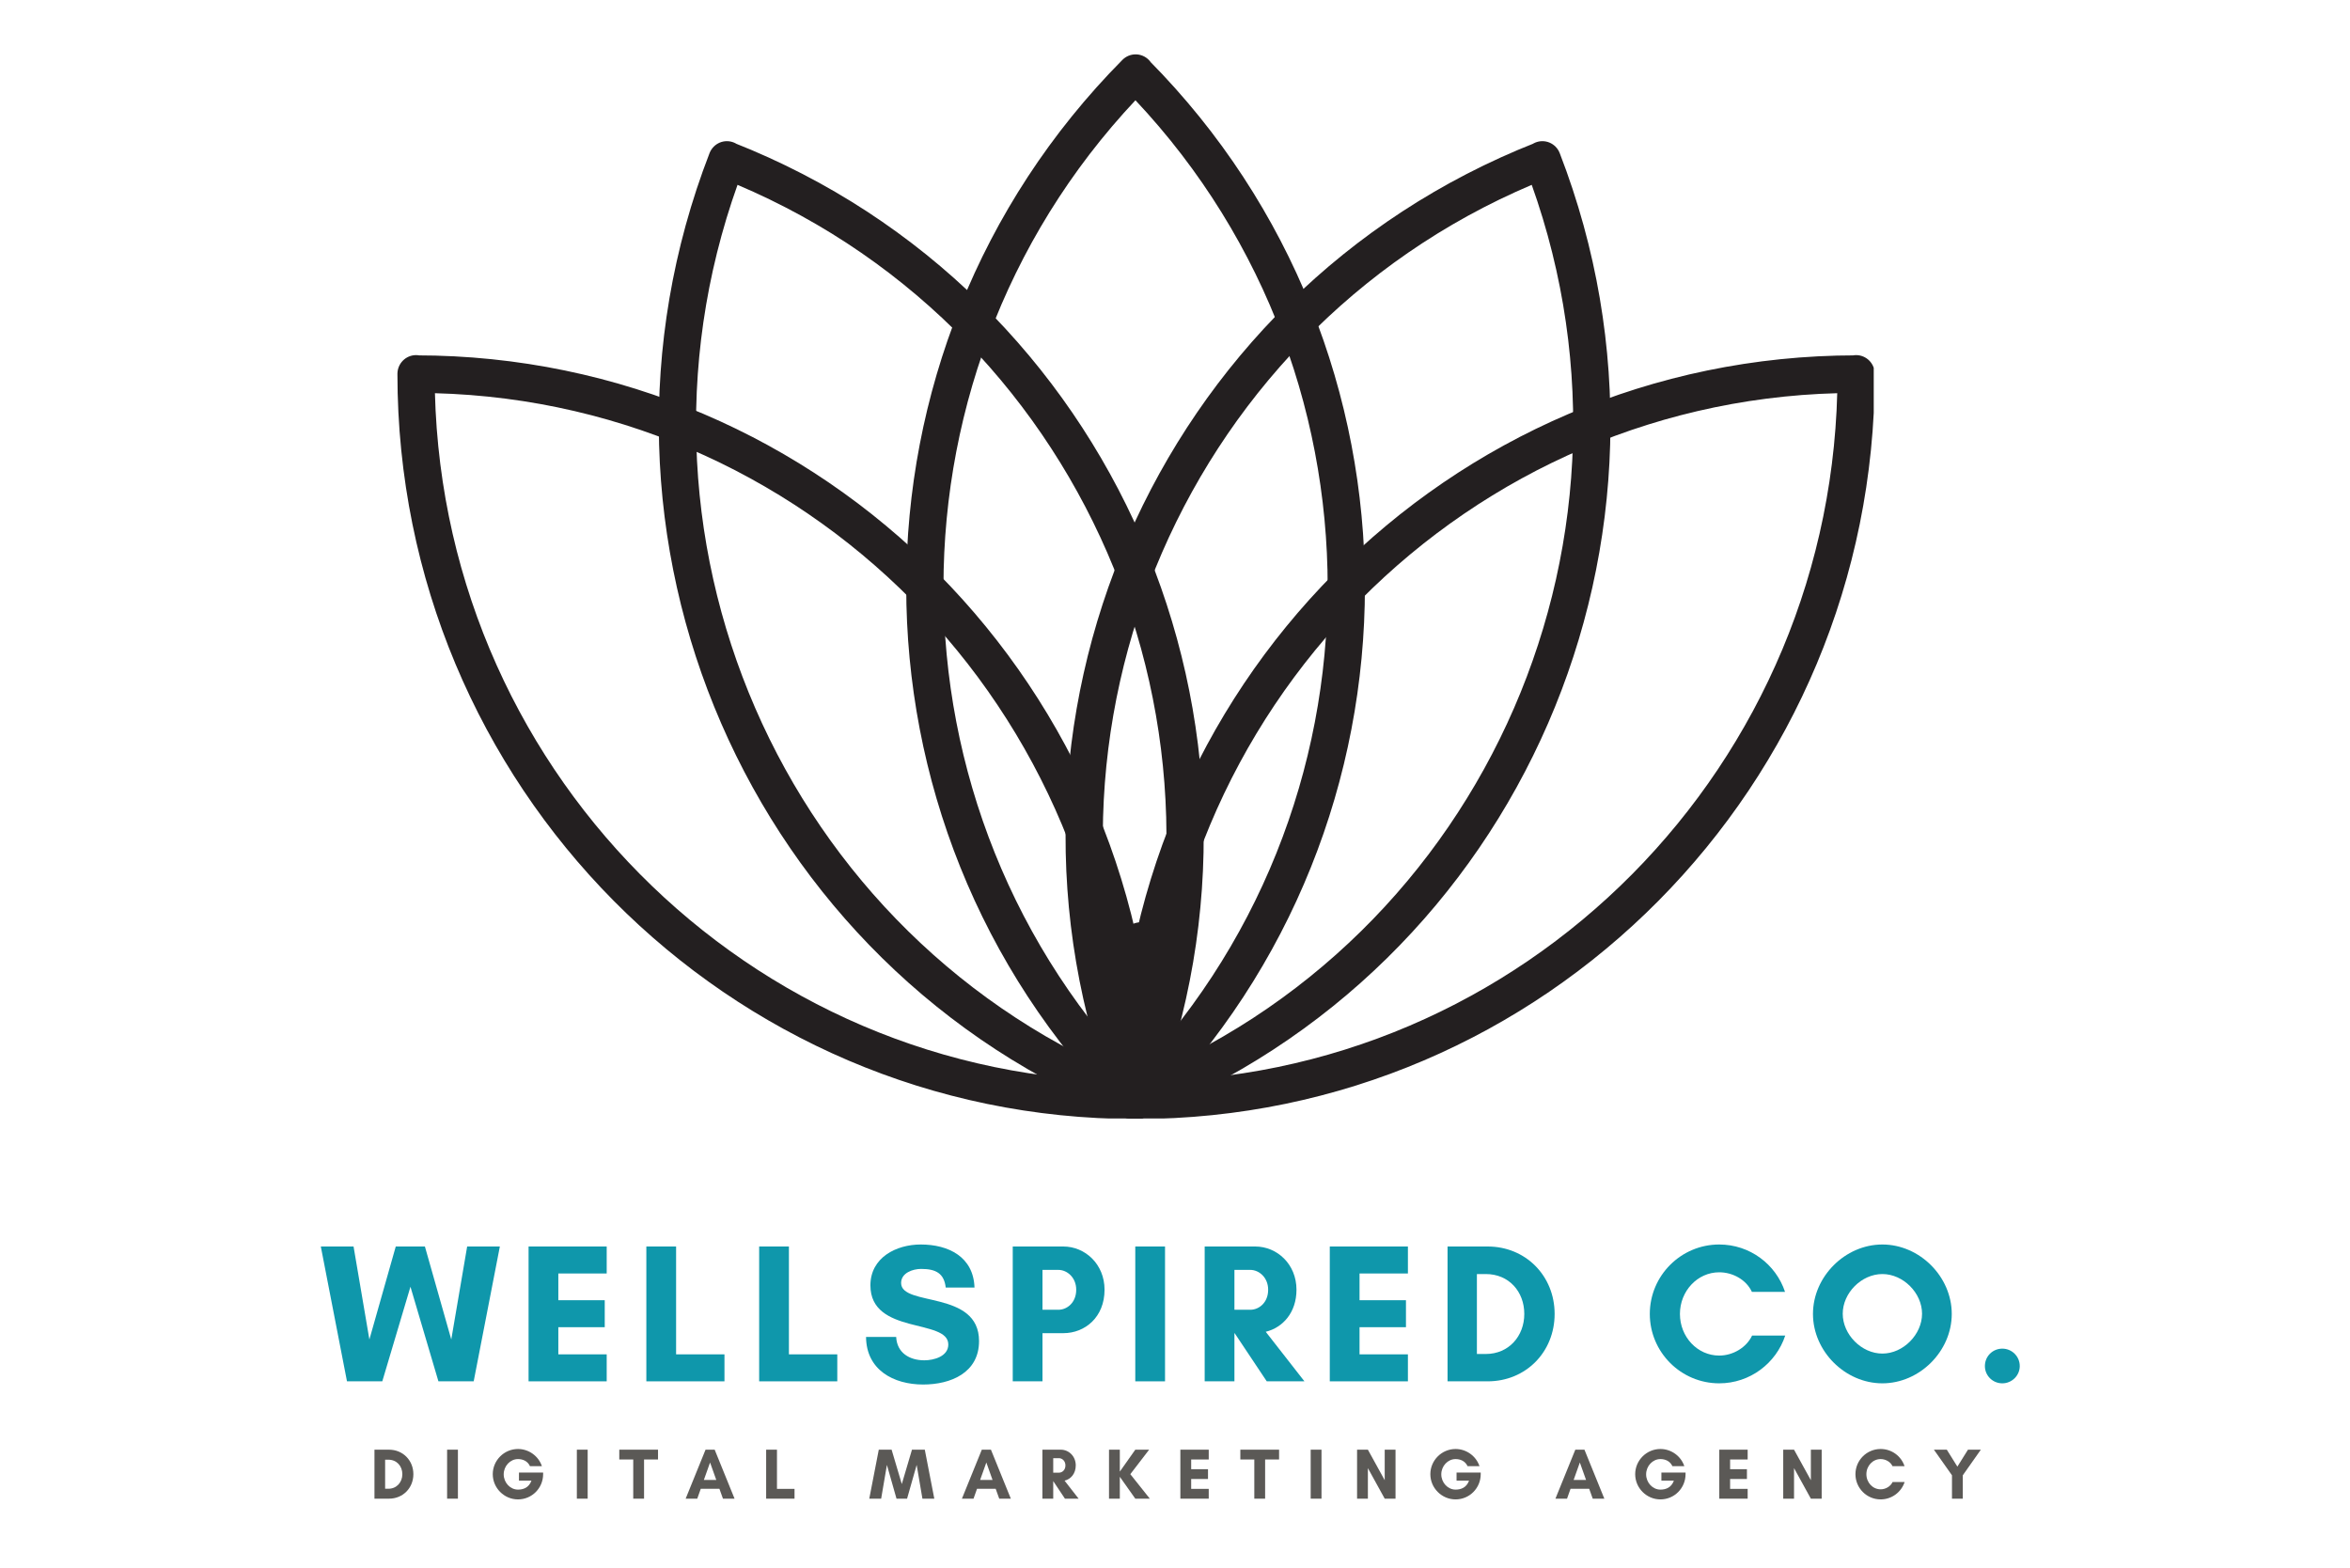 <?xml version="1.0" encoding="UTF-8"?><svg xmlns="http://www.w3.org/2000/svg" xmlns:xlink="http://www.w3.org/1999/xlink" contentScriptType="text/ecmascript" width="224.88pt" zoomAndPan="magnify" contentStyleType="text/css" viewBox="0 0 224.88 150" height="150pt" preserveAspectRatio="xMidYMid meet" version="1.2"><defs><g/><clipPath xml:id="clip1" id="clip1"><path d="M 86 5.078 L 131 5.078 L 131 107.023 L 86 107.023 Z M 86 5.078 "/></clipPath><clipPath xml:id="clip2" id="clip2"><path d="M 63 13 L 116 13 L 116 107.023 L 63 107.023 Z M 63 13 "/></clipPath><clipPath xml:id="clip3" id="clip3"><path d="M 101 13 L 155 13 L 155 107.023 L 101 107.023 Z M 101 13 "/></clipPath><clipPath xml:id="clip4" id="clip4"><path d="M 38 33 L 111 33 L 111 107.023 L 38 107.023 Z M 38 33 "/></clipPath><clipPath xml:id="clip5" id="clip5"><path d="M 106 33 L 179.305 33 L 179.305 107.023 L 106 107.023 Z M 106 33 "/></clipPath></defs><g xml:id="surface1" id="surface1"><path style="fill:none;stroke-width:1.5;stroke-linecap:round;stroke-linejoin:round;stroke:rgb(13.73%,12.16%,12.549%);stroke-opacity:1;stroke-miterlimit:10;" d="M 30.143 44.173 C 30.163 44.172 30.184 44.168 30.207 44.165 C 30.194 44.154 30.186 44.141 30.179 44.129 C 30.166 44.142 30.153 44.159 30.143 44.173 Z M 30.143 44.173 " transform="matrix(2.376,0,0,2.398,37.435,-15.769)"/><g clip-rule="nonzero" clip-path="url(#clip1)"><path style="fill:none;stroke-width:1.5;stroke-linecap:round;stroke-linejoin:round;stroke:rgb(13.73%,12.16%,12.549%);stroke-opacity:1;stroke-miterlimit:10;" d="M 29.981 9.508 L 29.981 9.495 C 18.665 20.812 18.663 39.16 29.979 50.479 L 29.979 50.494 C 41.296 39.175 41.296 20.825 29.981 9.508 Z M 29.981 9.508 " transform="matrix(2.376,0,0,2.398,37.435,-15.769)"/></g><g clip-rule="nonzero" clip-path="url(#clip2)"><path style="fill:none;stroke-width:1.5;stroke-linecap:round;stroke-linejoin:round;stroke:rgb(13.73%,12.16%,12.549%);stroke-opacity:1;stroke-miterlimit:10;" d="M 13.523 12.97 L 13.52 12.959 C 7.699 27.867 15.07 44.673 29.976 50.493 L 29.984 50.506 C 35.801 35.595 28.434 18.789 13.523 12.97 Z M 13.523 12.97 " transform="matrix(2.376,0,0,2.398,37.435,-15.769)"/></g><g clip-rule="nonzero" clip-path="url(#clip3)"><path style="fill:none;stroke-width:1.5;stroke-linecap:round;stroke-linejoin:round;stroke:rgb(13.73%,12.16%,12.549%);stroke-opacity:1;stroke-miterlimit:10;" d="M 46.361 12.97 L 46.364 12.959 C 52.183 27.867 44.816 44.673 29.907 50.493 L 29.902 50.506 C 24.081 35.595 31.452 18.789 46.361 12.97 Z M 46.361 12.97 " transform="matrix(2.376,0,0,2.398,37.435,-15.769)"/></g><g clip-rule="nonzero" clip-path="url(#clip4)"><path style="fill:none;stroke-width:1.5;stroke-linecap:round;stroke-linejoin:round;stroke:rgb(13.73%,12.16%,12.549%);stroke-opacity:1;stroke-miterlimit:10;" d="M 1.009 21.506 L 1.001 21.496 C 1.001 37.501 13.977 50.476 29.979 50.479 L 29.989 50.489 C 29.989 34.483 17.013 21.508 1.009 21.506 Z M 1.009 21.506 " transform="matrix(2.376,0,0,2.398,37.435,-15.769)"/></g><g clip-rule="nonzero" clip-path="url(#clip5)"><path style="fill:none;stroke-width:1.5;stroke-linecap:round;stroke-linejoin:round;stroke:rgb(13.73%,12.16%,12.549%);stroke-opacity:1;stroke-miterlimit:10;" d="M 58.992 21.506 L 59 21.496 C 59 37.501 46.024 50.476 30.022 50.479 L 30.008 50.489 C 30.01 34.483 42.986 21.508 58.992 21.506 Z M 58.992 21.506 " transform="matrix(2.376,0,0,2.398,37.435,-15.769)"/></g><g style="fill:rgb(5.879%,59.219%,67.059%);fill-opacity:1;"><g transform="translate(30.606, 132.178)"><path style="stroke:none;" d="M 17.227 -12.902 L 14.098 -12.902 L 12.578 -4.004 L 10.055 -12.902 L 7.266 -12.902 L 4.742 -4.004 L 3.227 -12.902 L 0.094 -12.902 L 2.598 0 L 5.977 0 L 8.672 -9.051 L 11.348 0 L 14.723 0 Z M 17.227 -12.902 "/></g></g><g style="fill:rgb(5.879%,59.219%,67.059%);fill-opacity:1;"><g transform="translate(49.444, 132.178)"><path style="stroke:none;" d="M 8.613 -2.582 L 3.984 -2.582 L 3.984 -5.18 L 8.426 -5.18 L 8.426 -7.762 L 3.984 -7.762 L 3.984 -10.32 L 8.613 -10.32 L 8.613 -12.902 L 1.137 -12.902 L 1.137 0 L 8.613 0 Z M 8.613 -2.582 "/></g></g><g style="fill:rgb(5.879%,59.219%,67.059%);fill-opacity:1;"><g transform="translate(60.714, 132.178)"><path style="stroke:none;" d="M 1.137 0 L 8.613 0 L 8.613 -2.582 L 3.984 -2.582 L 3.984 -12.902 L 1.137 -12.902 Z M 1.137 0 "/></g></g><g style="fill:rgb(5.879%,59.219%,67.059%);fill-opacity:1;"><g transform="translate(71.51, 132.178)"><path style="stroke:none;" d="M 1.137 0 L 8.613 0 L 8.613 -2.582 L 3.984 -2.582 L 3.984 -12.902 L 1.137 -12.902 Z M 1.137 0 "/></g></g><g style="fill:rgb(5.879%,59.219%,67.059%);fill-opacity:1;"><g transform="translate(82.305, 132.178)"><path style="stroke:none;" d="M 6.148 -2.012 C 4.742 -2.012 3.527 -2.715 3.453 -4.25 L 0.57 -4.25 C 0.59 -1.102 3.188 0.305 6.035 0.305 C 8.672 0.305 11.383 -0.816 11.383 -3.852 C 11.383 -8.766 3.926 -7.113 3.926 -9.41 C 3.926 -10.379 5.047 -10.758 5.844 -10.758 C 7.266 -10.758 8.043 -10.32 8.195 -8.973 L 10.949 -8.973 C 10.852 -11.914 8.461 -13.094 5.805 -13.094 C 3.453 -13.094 0.988 -11.84 0.988 -9.184 C 0.988 -4.422 8.441 -6.035 8.441 -3.527 C 8.441 -2.371 7.039 -2.012 6.148 -2.012 Z M 6.148 -2.012 "/></g></g><g style="fill:rgb(5.879%,59.219%,67.059%);fill-opacity:1;"><g transform="translate(95.776, 132.178)"><path style="stroke:none;" d="M 3.984 -4.609 L 5.977 -4.609 C 8.062 -4.609 9.922 -6.148 9.922 -8.766 C 9.922 -11.215 8.062 -12.902 5.977 -12.902 L 1.137 -12.902 L 1.137 0 L 3.984 0 Z M 5.504 -10.664 C 6.336 -10.664 7.211 -9.941 7.211 -8.766 C 7.211 -7.531 6.336 -6.848 5.504 -6.848 L 3.984 -6.848 L 3.984 -10.664 Z M 5.504 -10.664 "/></g></g><g style="fill:rgb(5.879%,59.219%,67.059%);fill-opacity:1;"><g transform="translate(107.502, 132.178)"><path style="stroke:none;" d="M 3.984 0 L 3.984 -12.902 L 1.137 -12.902 L 1.137 0 Z M 3.984 0 "/></g></g><g style="fill:rgb(5.879%,59.219%,67.059%);fill-opacity:1;"><g transform="translate(114.143, 132.178)"><path style="stroke:none;" d="M 3.984 -4.609 L 4.004 -4.609 L 7.078 0 L 10.684 0 L 6.98 -4.742 C 8.613 -5.141 9.922 -6.582 9.922 -8.766 C 9.922 -11.215 8.062 -12.902 5.977 -12.902 L 1.137 -12.902 L 1.137 0 L 3.984 0 Z M 5.504 -10.664 C 6.336 -10.664 7.211 -9.941 7.211 -8.766 C 7.211 -7.531 6.336 -6.848 5.504 -6.848 L 3.984 -6.848 L 3.984 -10.664 Z M 5.504 -10.664 "/></g></g><g style="fill:rgb(5.879%,59.219%,67.059%);fill-opacity:1;"><g transform="translate(126.115, 132.178)"><path style="stroke:none;" d="M 8.613 -2.582 L 3.984 -2.582 L 3.984 -5.18 L 8.426 -5.18 L 8.426 -7.762 L 3.984 -7.762 L 3.984 -10.32 L 8.613 -10.32 L 8.613 -12.902 L 1.137 -12.902 L 1.137 0 L 8.613 0 Z M 8.613 -2.582 "/></g></g><g style="fill:rgb(5.879%,59.219%,67.059%);fill-opacity:1;"><g transform="translate(137.385, 132.178)"><path style="stroke:none;" d="M 3.945 -2.617 L 3.945 -10.266 L 4.801 -10.266 C 7 -10.266 8.48 -8.594 8.48 -6.449 C 8.48 -4.309 6.98 -2.617 4.801 -2.617 Z M 1.137 -12.902 L 1.137 0 L 4.973 0 C 8.633 0 11.383 -2.809 11.383 -6.449 C 11.383 -10.094 8.613 -12.902 4.973 -12.902 Z M 1.137 -12.902 "/></g></g><g style="fill:rgb(5.879%,59.219%,67.059%);fill-opacity:1;"><g transform="translate(150.95, 132.178)"><path style="stroke:none;" d=""/></g></g><g style="fill:rgb(5.879%,59.219%,67.059%);fill-opacity:1;"><g transform="translate(157.212, 132.178)"><path style="stroke:none;" d="M 10.453 -4.383 C 9.922 -3.246 8.633 -2.465 7.305 -2.465 C 5.219 -2.465 3.547 -4.25 3.547 -6.449 C 3.547 -8.633 5.219 -10.434 7.305 -10.434 C 8.613 -10.434 9.902 -9.715 10.434 -8.559 L 13.605 -8.559 C 12.73 -11.195 10.246 -13.094 7.305 -13.094 C 3.645 -13.094 0.664 -10.113 0.664 -6.449 C 0.664 -2.789 3.645 0.191 7.305 0.191 C 10.246 0.191 12.75 -1.727 13.625 -4.383 Z M 10.453 -4.383 "/></g></g><g style="fill:rgb(5.879%,59.219%,67.059%);fill-opacity:1;"><g transform="translate(172.826, 132.178)"><path style="stroke:none;" d="M 11.102 -6.469 C 11.102 -4.477 9.297 -2.656 7.305 -2.656 C 5.312 -2.656 3.512 -4.477 3.512 -6.469 C 3.512 -8.461 5.312 -10.266 7.305 -10.266 C 9.297 -10.266 11.102 -8.461 11.102 -6.469 Z M 13.945 -6.449 C 13.945 -10.02 10.871 -13.094 7.305 -13.094 C 3.738 -13.094 0.664 -10.02 0.664 -6.449 C 0.664 -2.883 3.738 0.191 7.305 0.191 C 10.871 0.191 13.945 -2.883 13.945 -6.449 Z M 13.945 -6.449 "/></g></g><g style="fill:rgb(5.879%,59.219%,67.059%);fill-opacity:1;"><g transform="translate(188.954, 132.178)"><path style="stroke:none;" d="M 0.988 -1.461 C 0.988 -0.551 1.727 0.191 2.656 0.191 C 3.566 0.191 4.324 -0.551 4.324 -1.461 C 4.324 -2.391 3.566 -3.129 2.656 -3.129 C 1.727 -3.129 0.988 -2.391 0.988 -1.461 Z M 0.988 -1.461 "/></g></g><g style="fill:rgb(35.689%,34.9%,33.73%);fill-opacity:1;"><g transform="translate(35.42, 143.406)"><path style="stroke:none;" d="M 1.434 -0.949 L 1.434 -3.73 L 1.742 -3.73 C 2.543 -3.73 3.082 -3.121 3.082 -2.344 C 3.082 -1.566 2.535 -0.949 1.742 -0.949 Z M 0.414 -4.688 L 0.414 0 L 1.805 0 C 3.137 0 4.137 -1.02 4.137 -2.344 C 4.137 -3.668 3.129 -4.688 1.805 -4.688 Z M 0.414 -4.688 "/></g></g><g style="fill:rgb(35.689%,34.9%,33.73%);fill-opacity:1;"><g transform="translate(42.371, 143.406)"><path style="stroke:none;" d="M 1.449 0 L 1.449 -4.688 L 0.414 -4.688 L 0.414 0 Z M 1.449 0 "/></g></g><g style="fill:rgb(35.689%,34.9%,33.73%);fill-opacity:1;"><g transform="translate(46.81, 143.406)"><path style="stroke:none;" d="M 2.758 -3.789 C 3.211 -3.789 3.68 -3.605 3.906 -3.109 L 5.047 -3.109 C 4.723 -4.082 3.789 -4.754 2.758 -4.754 C 1.434 -4.754 0.344 -3.668 0.344 -2.344 C 0.344 -1.02 1.434 0.07 2.758 0.07 C 4.094 0.07 5.164 -1.012 5.164 -2.344 L 5.164 -2.5 L 2.852 -2.5 L 2.852 -1.723 L 4.047 -1.723 C 3.789 -1.012 3.211 -0.867 2.758 -0.867 C 2.012 -0.867 1.391 -1.535 1.391 -2.328 C 1.391 -3.121 2.012 -3.789 2.758 -3.789 Z M 2.758 -3.789 "/></g></g><g style="fill:rgb(35.689%,34.9%,33.73%);fill-opacity:1;"><g transform="translate(54.787, 143.406)"><path style="stroke:none;" d="M 1.449 0 L 1.449 -4.688 L 0.414 -4.688 L 0.414 0 Z M 1.449 0 "/></g></g><g style="fill:rgb(35.689%,34.9%,33.73%);fill-opacity:1;"><g transform="translate(59.226, 143.406)"><path style="stroke:none;" d="M 2.406 -3.75 L 3.742 -3.75 L 3.742 -4.688 L 0.035 -4.688 L 0.035 -3.75 L 1.371 -3.75 L 1.371 0 L 2.406 0 Z M 2.406 -3.75 "/></g></g><g style="fill:rgb(35.689%,34.9%,33.73%);fill-opacity:1;"><g transform="translate(65.578, 143.406)"><path style="stroke:none;" d="M 2.965 -1.793 L 1.777 -1.793 L 2.371 -3.461 Z M 4.715 0 L 2.812 -4.688 L 1.938 -4.688 L 0.035 0 L 1.145 0 L 1.48 -0.945 L 3.266 -0.945 L 3.605 0 Z M 4.715 0 "/></g></g><g style="fill:rgb(35.689%,34.9%,33.73%);fill-opacity:1;"><g transform="translate(72.902, 143.406)"><path style="stroke:none;" d="M 0.414 0 L 3.129 0 L 3.129 -0.938 L 1.449 -0.938 L 1.449 -4.688 L 0.414 -4.688 Z M 0.414 0 "/></g></g><g style="fill:rgb(35.689%,34.9%,33.73%);fill-opacity:1;"><g transform="translate(78.848, 143.406)"><path style="stroke:none;" d=""/></g></g><g style="fill:rgb(35.689%,34.9%,33.73%);fill-opacity:1;"><g transform="translate(83.149, 143.406)"><path style="stroke:none;" d="M 6.258 0 L 5.348 -4.688 L 4.121 -4.688 L 3.148 -1.398 L 2.172 -4.688 L 0.945 -4.688 L 0.035 0 L 1.172 0 L 1.723 -3.23 L 2.641 0 L 3.652 0 L 4.57 -3.23 L 5.121 0 Z M 6.258 0 "/></g></g><g style="fill:rgb(35.689%,34.9%,33.73%);fill-opacity:1;"><g transform="translate(92.015, 143.406)"><path style="stroke:none;" d="M 2.965 -1.793 L 1.777 -1.793 L 2.371 -3.461 Z M 4.715 0 L 2.812 -4.688 L 1.938 -4.688 L 0.035 0 L 1.145 0 L 1.48 -0.945 L 3.266 -0.945 L 3.605 0 Z M 4.715 0 "/></g></g><g style="fill:rgb(35.689%,34.9%,33.73%);fill-opacity:1;"><g transform="translate(99.338, 143.406)"><path style="stroke:none;" d="M 1.449 -1.676 L 1.453 -1.676 L 2.57 0 L 3.879 0 L 2.535 -1.723 C 3.129 -1.867 3.605 -2.391 3.605 -3.184 C 3.605 -4.074 2.93 -4.688 2.172 -4.688 L 0.414 -4.688 L 0.414 0 L 1.449 0 Z M 2 -3.875 C 2.301 -3.875 2.617 -3.613 2.617 -3.184 C 2.617 -2.734 2.301 -2.488 2 -2.488 L 1.449 -2.488 L 1.449 -3.875 Z M 2 -3.875 "/></g></g><g style="fill:rgb(35.689%,34.9%,33.73%);fill-opacity:1;"><g transform="translate(105.711, 143.406)"><path style="stroke:none;" d="M 1.449 -2.094 L 2.93 0 L 4.32 0 L 2.453 -2.344 L 4.254 -4.688 L 2.93 -4.688 L 1.449 -2.59 L 1.449 -4.688 L 0.414 -4.688 L 0.414 0 L 1.449 0 Z M 1.449 -2.094 "/></g></g><g style="fill:rgb(35.689%,34.9%,33.73%);fill-opacity:1;"><g transform="translate(112.539, 143.406)"><path style="stroke:none;" d="M 3.129 -0.938 L 1.449 -0.938 L 1.449 -1.883 L 3.059 -1.883 L 3.059 -2.82 L 1.449 -2.82 L 1.449 -3.75 L 3.129 -3.75 L 3.129 -4.688 L 0.414 -4.688 L 0.414 0 L 3.129 0 Z M 3.129 -0.938 "/></g></g><g style="fill:rgb(35.689%,34.9%,33.73%);fill-opacity:1;"><g transform="translate(118.658, 143.406)"><path style="stroke:none;" d="M 2.406 -3.75 L 3.742 -3.75 L 3.742 -4.688 L 0.035 -4.688 L 0.035 -3.75 L 1.371 -3.75 L 1.371 0 L 2.406 0 Z M 2.406 -3.75 "/></g></g><g style="fill:rgb(35.689%,34.9%,33.73%);fill-opacity:1;"><g transform="translate(125.01, 143.406)"><path style="stroke:none;" d="M 1.449 0 L 1.449 -4.688 L 0.414 -4.688 L 0.414 0 Z M 1.449 0 "/></g></g><g style="fill:rgb(35.689%,34.9%,33.73%);fill-opacity:1;"><g transform="translate(129.449, 143.406)"><path style="stroke:none;" d="M 4.094 0 L 4.094 -4.688 L 3.059 -4.688 L 3.059 -1.766 L 1.449 -4.688 L 0.414 -4.688 L 0.414 0 L 1.449 0 L 1.449 -2.922 L 3.059 0 Z M 4.094 0 "/></g></g><g style="fill:rgb(35.689%,34.9%,33.73%);fill-opacity:1;"><g transform="translate(136.531, 143.406)"><path style="stroke:none;" d="M 2.758 -3.789 C 3.211 -3.789 3.68 -3.605 3.906 -3.109 L 5.047 -3.109 C 4.723 -4.082 3.789 -4.754 2.758 -4.754 C 1.434 -4.754 0.344 -3.668 0.344 -2.344 C 0.344 -1.02 1.434 0.07 2.758 0.07 C 4.094 0.07 5.164 -1.012 5.164 -2.344 L 5.164 -2.5 L 2.852 -2.5 L 2.852 -1.723 L 4.047 -1.723 C 3.789 -1.012 3.211 -0.867 2.758 -0.867 C 2.012 -0.867 1.391 -1.535 1.391 -2.328 C 1.391 -3.121 2.012 -3.789 2.758 -3.789 Z M 2.758 -3.789 "/></g></g><g style="fill:rgb(35.689%,34.9%,33.73%);fill-opacity:1;"><g transform="translate(144.509, 143.406)"><path style="stroke:none;" d=""/></g></g><g style="fill:rgb(35.689%,34.9%,33.73%);fill-opacity:1;"><g transform="translate(148.81, 143.406)"><path style="stroke:none;" d="M 2.965 -1.793 L 1.777 -1.793 L 2.371 -3.461 Z M 4.715 0 L 2.812 -4.688 L 1.938 -4.688 L 0.035 0 L 1.145 0 L 1.48 -0.945 L 3.266 -0.945 L 3.605 0 Z M 4.715 0 "/></g></g><g style="fill:rgb(35.689%,34.9%,33.73%);fill-opacity:1;"><g transform="translate(156.133, 143.406)"><path style="stroke:none;" d="M 2.758 -3.789 C 3.211 -3.789 3.68 -3.605 3.906 -3.109 L 5.047 -3.109 C 4.723 -4.082 3.789 -4.754 2.758 -4.754 C 1.434 -4.754 0.344 -3.668 0.344 -2.344 C 0.344 -1.02 1.434 0.07 2.758 0.07 C 4.094 0.07 5.164 -1.012 5.164 -2.344 L 5.164 -2.5 L 2.852 -2.5 L 2.852 -1.723 L 4.047 -1.723 C 3.789 -1.012 3.211 -0.867 2.758 -0.867 C 2.012 -0.867 1.391 -1.535 1.391 -2.328 C 1.391 -3.121 2.012 -3.789 2.758 -3.789 Z M 2.758 -3.789 "/></g></g><g style="fill:rgb(35.689%,34.9%,33.73%);fill-opacity:1;"><g transform="translate(164.111, 143.406)"><path style="stroke:none;" d="M 3.129 -0.938 L 1.449 -0.938 L 1.449 -1.883 L 3.059 -1.883 L 3.059 -2.82 L 1.449 -2.82 L 1.449 -3.75 L 3.129 -3.75 L 3.129 -4.688 L 0.414 -4.688 L 0.414 0 L 3.129 0 Z M 3.129 -0.938 "/></g></g><g style="fill:rgb(35.689%,34.9%,33.73%);fill-opacity:1;"><g transform="translate(170.229, 143.406)"><path style="stroke:none;" d="M 4.094 0 L 4.094 -4.688 L 3.059 -4.688 L 3.059 -1.766 L 1.449 -4.688 L 0.414 -4.688 L 0.414 0 L 1.449 0 L 1.449 -2.922 L 3.059 0 Z M 4.094 0 "/></g></g><g style="fill:rgb(35.689%,34.9%,33.73%);fill-opacity:1;"><g transform="translate(177.312, 143.406)"><path style="stroke:none;" d="M 3.797 -1.594 C 3.605 -1.18 3.137 -0.895 2.652 -0.895 C 1.895 -0.895 1.289 -1.543 1.289 -2.344 C 1.289 -3.137 1.895 -3.789 2.652 -3.789 C 3.129 -3.789 3.598 -3.527 3.789 -3.109 L 4.941 -3.109 C 4.625 -4.066 3.723 -4.754 2.652 -4.754 C 1.324 -4.754 0.242 -3.672 0.242 -2.344 C 0.242 -1.012 1.324 0.07 2.652 0.07 C 3.723 0.07 4.633 -0.629 4.949 -1.594 Z M 3.797 -1.594 "/></g></g><g style="fill:rgb(35.689%,34.9%,33.73%);fill-opacity:1;"><g transform="translate(185.007, 143.406)"><path style="stroke:none;" d="M 1.785 0 L 2.82 0 L 2.82 -2.238 L 4.547 -4.688 L 3.316 -4.688 L 2.301 -3.066 L 1.289 -4.688 L 0.055 -4.688 L 1.785 -2.238 Z M 1.785 0 "/></g></g></g></svg>